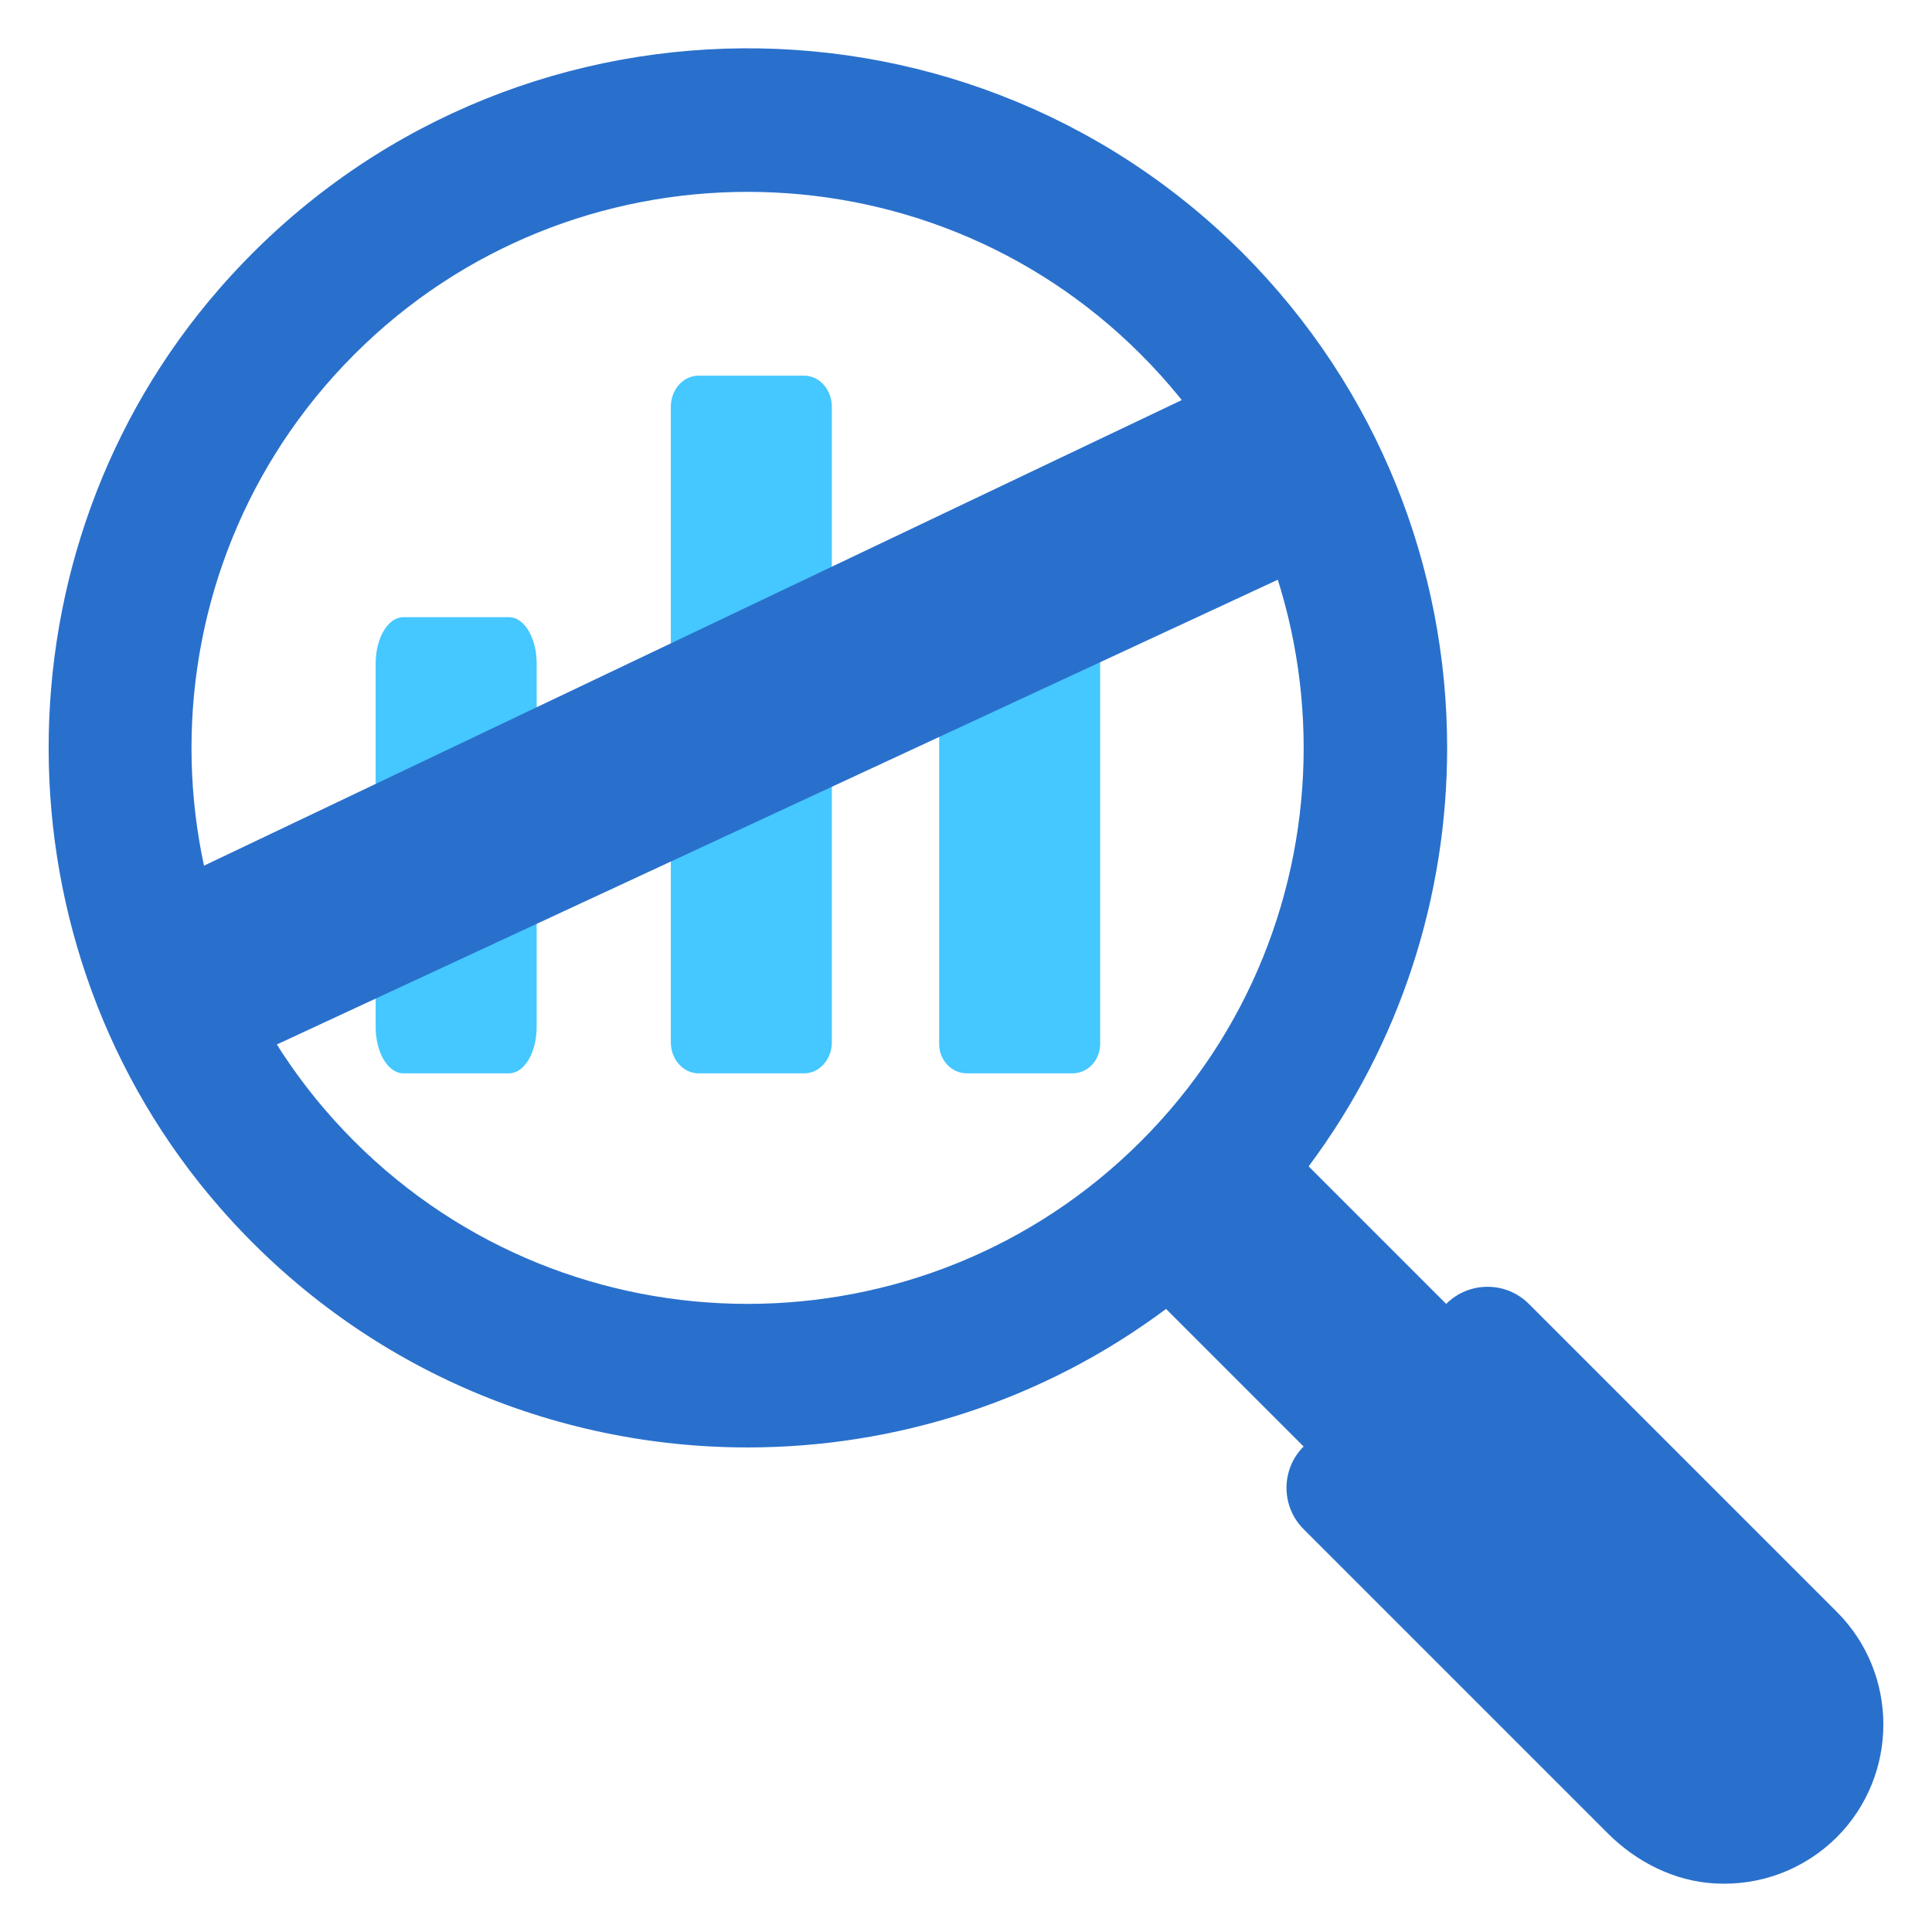 <svg width="72" height="72" viewBox="0 0 72 72" fill="none" xmlns="http://www.w3.org/2000/svg">
<path d="M68.454 60.07L56.977 48.593C56.126 47.742 54.746 47.742 53.895 48.593L48.769 43.467C52.211 38.858 53.931 33.365 53.931 27.871C53.931 21.19 51.383 14.508 46.307 9.425C35.703 -1.171 18.179 -0.723 8.169 10.767C-0.329 20.52 -0.302 35.315 8.226 45.041C13.429 50.975 20.649 53.942 27.86 53.942C33.354 53.942 38.847 52.222 43.455 48.78L48.582 53.907C47.731 54.757 47.731 56.137 48.582 56.988L59.914 68.32C60.982 69.388 62.387 70.103 63.895 70.19C65.618 70.289 67.248 69.663 68.454 68.465C70.765 66.147 70.765 62.381 68.454 60.07ZM42.52 42.531C34.441 50.609 21.287 50.616 13.201 42.531C5.115 34.452 5.115 21.298 13.201 13.212C17.24 9.166 22.554 7.15 27.86 7.15C33.174 7.15 38.48 9.166 42.52 13.212C50.605 21.298 50.605 34.452 42.52 42.531Z" fill="#2970CC"/>
<path d="M36.03 21H39.97C40.539 21 41 21.49 41 22.094V38.906C41 39.51 40.539 40 39.97 40H36.03C35.461 40 35 39.51 35 38.906V22.094C35 21.49 35.461 21 36.03 21Z" fill="#45C7FF"/>
<path d="M15.03 23H18.97C19.539 23 20 23.774 20 24.728V38.272C20 39.226 19.539 40 18.97 40H15.03C14.461 40 14 39.226 14 38.272V24.728C14 23.774 14.461 23 15.03 23Z" fill="#45C7FF"/>
<path d="M26.031 14H29.969C30.538 14 31 14.519 31 15.159V38.841C31 39.481 30.538 40 29.969 40H26.031C25.462 40 25 39.481 25 38.841V15.159C25 14.519 25.462 14 26.031 14Z" fill="#45C7FF"/>
<path d="M8 40L5 33.5L47 13.5L50 20.5L8 40Z" fill="#2970CC"/>
</svg>
